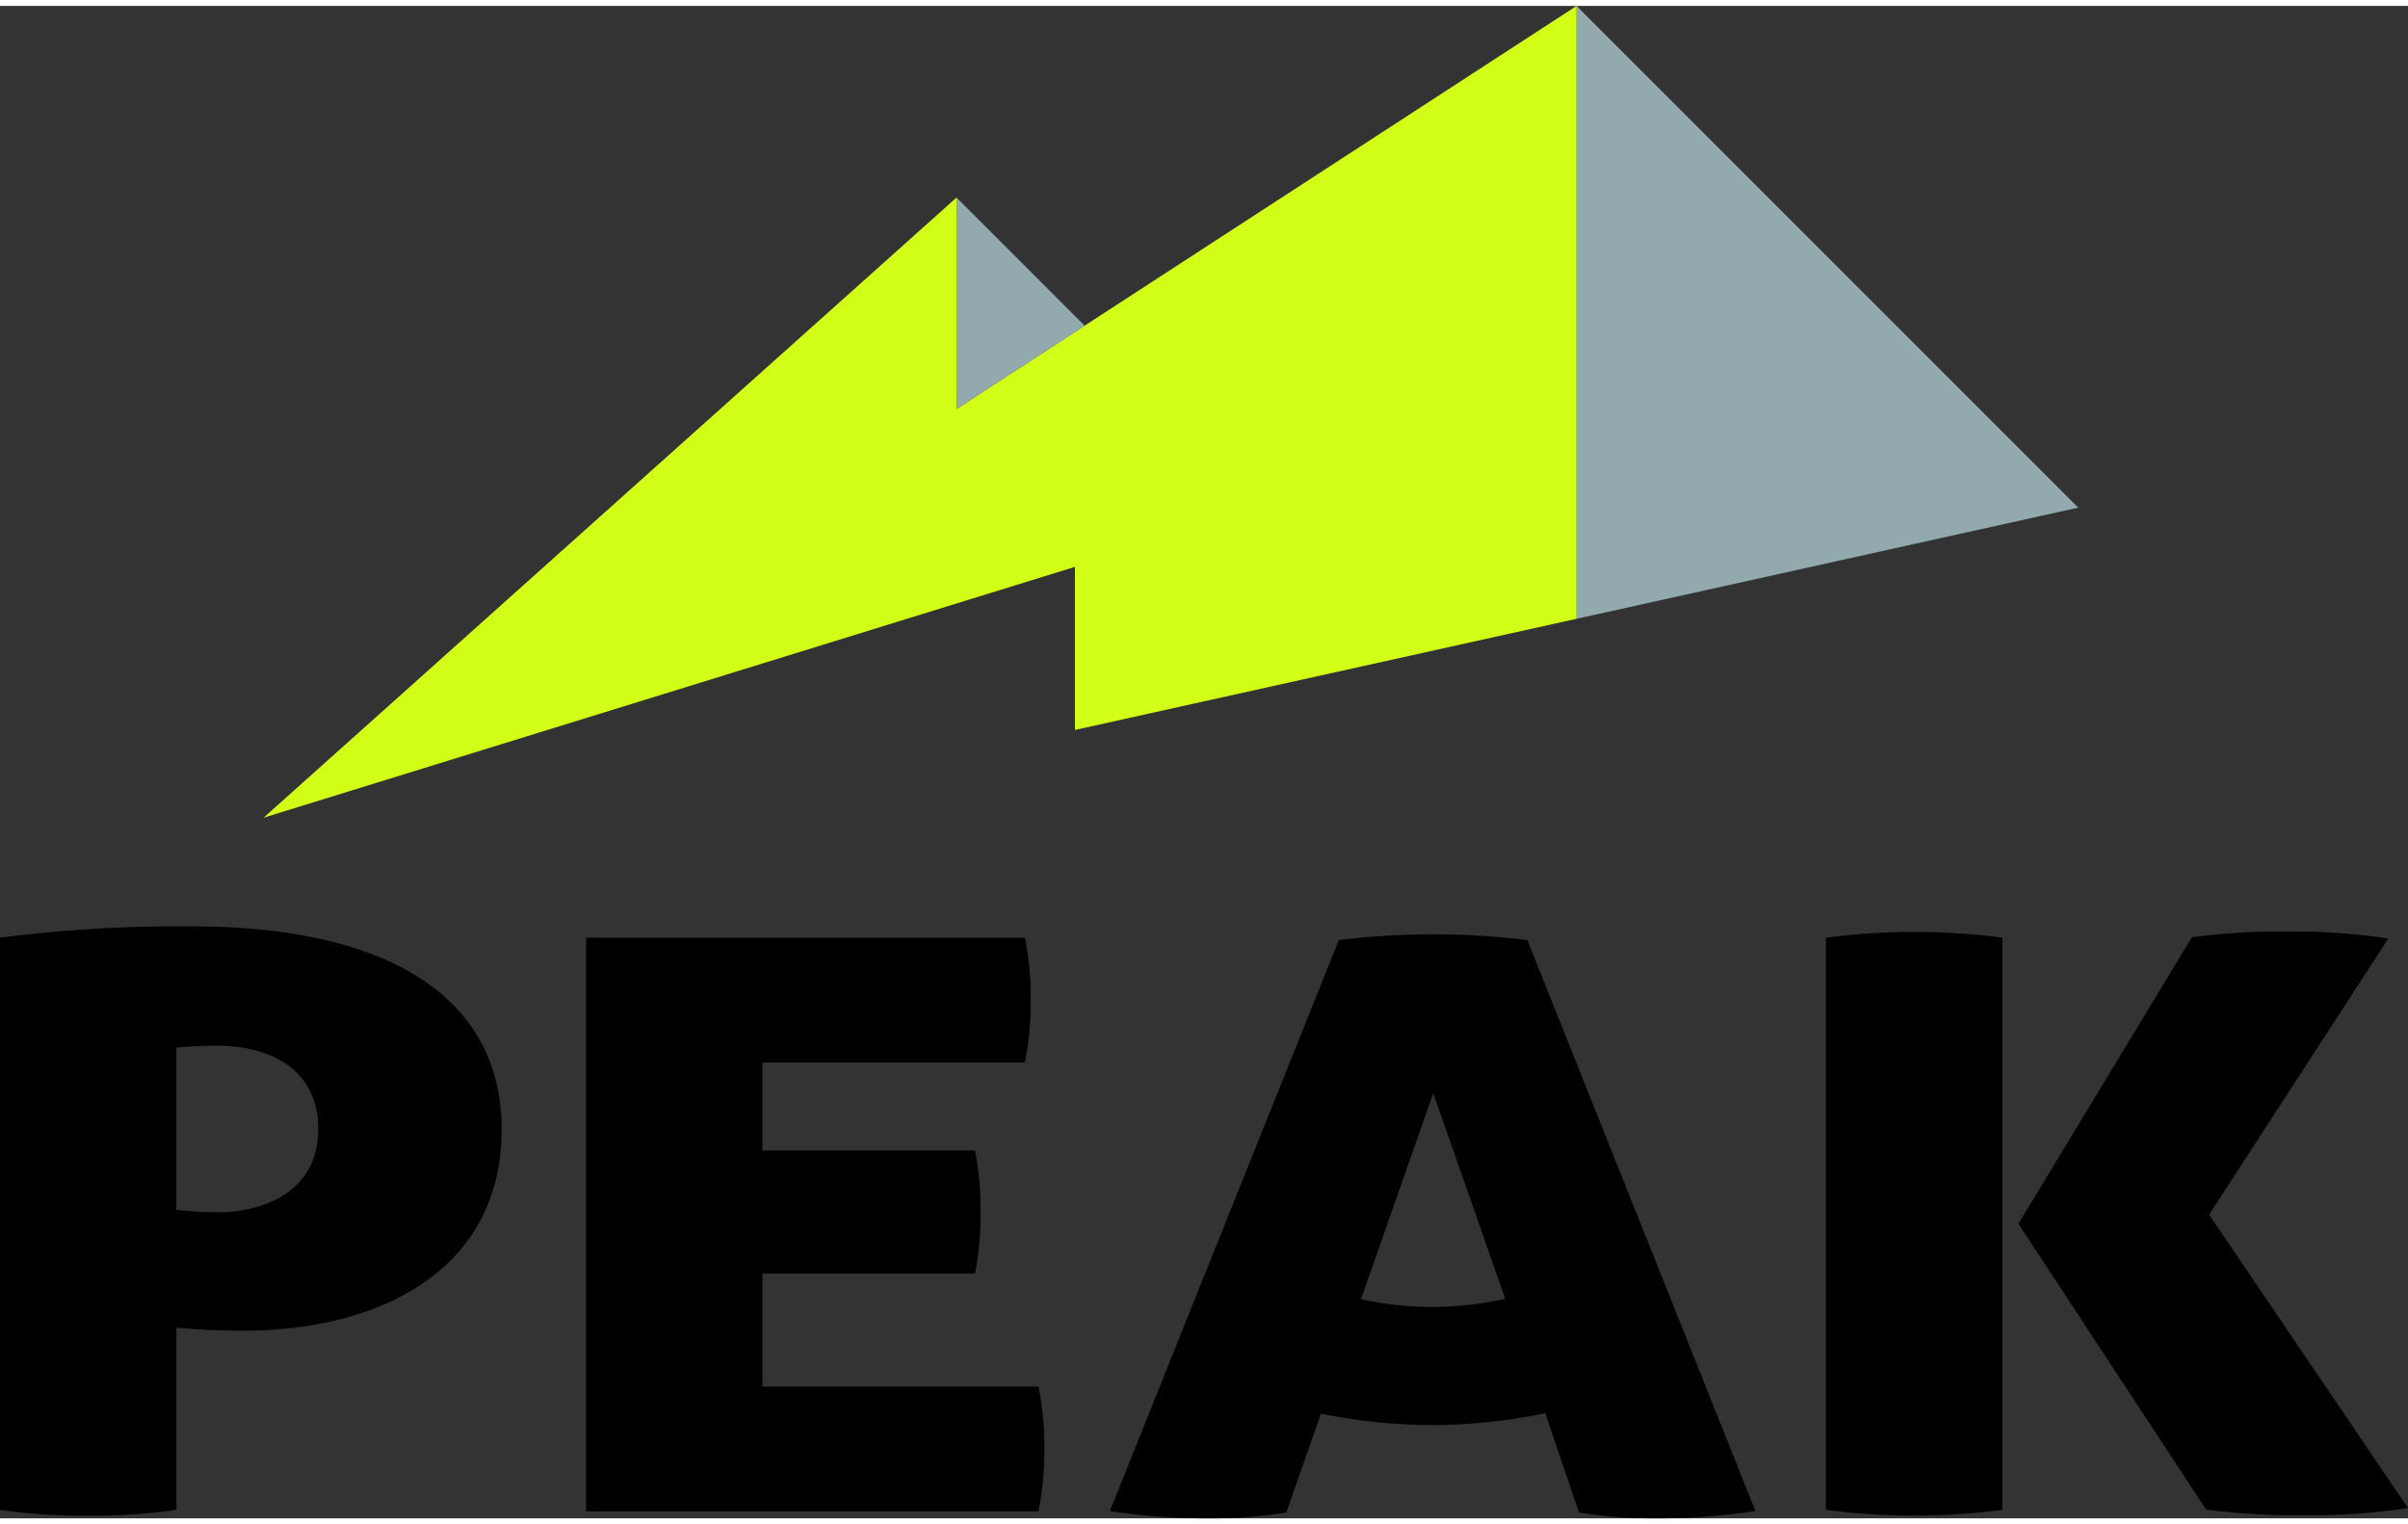 <svg xmlns="http://www.w3.org/2000/svg" width="79" height="50" viewBox="0 0 79.3 49.8"><rect x="0" y="0" width="79.3" height="49.8" fill="#333333" stroke="none"/><defs><style>.cls-1{fill:#d2ff17;}.cls-2{fill:#92aaad;}</style></defs><g id="レイヤー_2" data-name="レイヤー 2"><g id="main"><path d="M66.47,40.1h0l6.18,9.41h0a23,23,0,0,0,3.19.19,21,21,0,0,0,3.46-.24l-6.55-9.66,5.9-9.09a20.09,20.09,0,0,0-3.36-.23,20.37,20.37,0,0,0-3.11.19Z"/><path d="M34.2,45.46H25.11V41.74h7a10.11,10.11,0,0,0,.18-2.05h0a10,10,0,0,0-.18-2h-7v-2.9h8.64a9.38,9.38,0,0,0,.19-2.06h0a9.28,9.28,0,0,0-.19-2.05H19.3V49.57H34.2a10.06,10.06,0,0,0,.19-2.06h0A9.94,9.94,0,0,0,34.2,45.46Z"/><path d="M60.13,30.68V49.52a22.3,22.3,0,0,0,5.81,0V30.68a22.3,22.3,0,0,0-5.81,0Z"/><path d="M6.38,30.31A45.62,45.62,0,0,0,0,30.68V49.52a18.45,18.45,0,0,0,2.9.19,18.5,18.5,0,0,0,2.91-.19v-6c.59.06,1.33.1,2.21.1,4.49,0,8.5-2,8.5-6.62S12.35,30.31,6.38,30.31Zm.84,9.41a11.69,11.69,0,0,1-1.41-.08V34.3a13.69,13.69,0,0,1,1.41-.06c1.24,0,3.26.5,3.26,2.74S8.39,39.72,7.22,39.72Z"/><path d="M50.3,30.76h0a25.47,25.47,0,0,0-6.21,0h0l-7.54,18.8a21.06,21.06,0,0,0,3.33.24,15.26,15.26,0,0,0,2.48-.19l1.14-3.26a18.54,18.54,0,0,0,3.66.38,19.07,19.07,0,0,0,3.73-.39L52,49.61a15.26,15.26,0,0,0,2.48.19,21.06,21.06,0,0,0,3.33-.24ZM47.16,42.84a10.57,10.57,0,0,1-2.34-.26L47.2,35.8l2.37,6.77A11.06,11.06,0,0,1,47.16,42.84Z"/><polygon class="cls-1" points="8.68 26.73 31.5 6.31 31.5 13.27 51.92 0 51.92 20.18 35.4 23.84 35.4 18.47 8.68 26.73"/><polygon class="cls-2" points="31.5 6.31 31.5 13.27 35.72 10.53 31.5 6.31"/><polygon class="cls-2" points="51.92 0 51.92 20.18 68.44 16.52 51.92 0"/></g></g></svg>